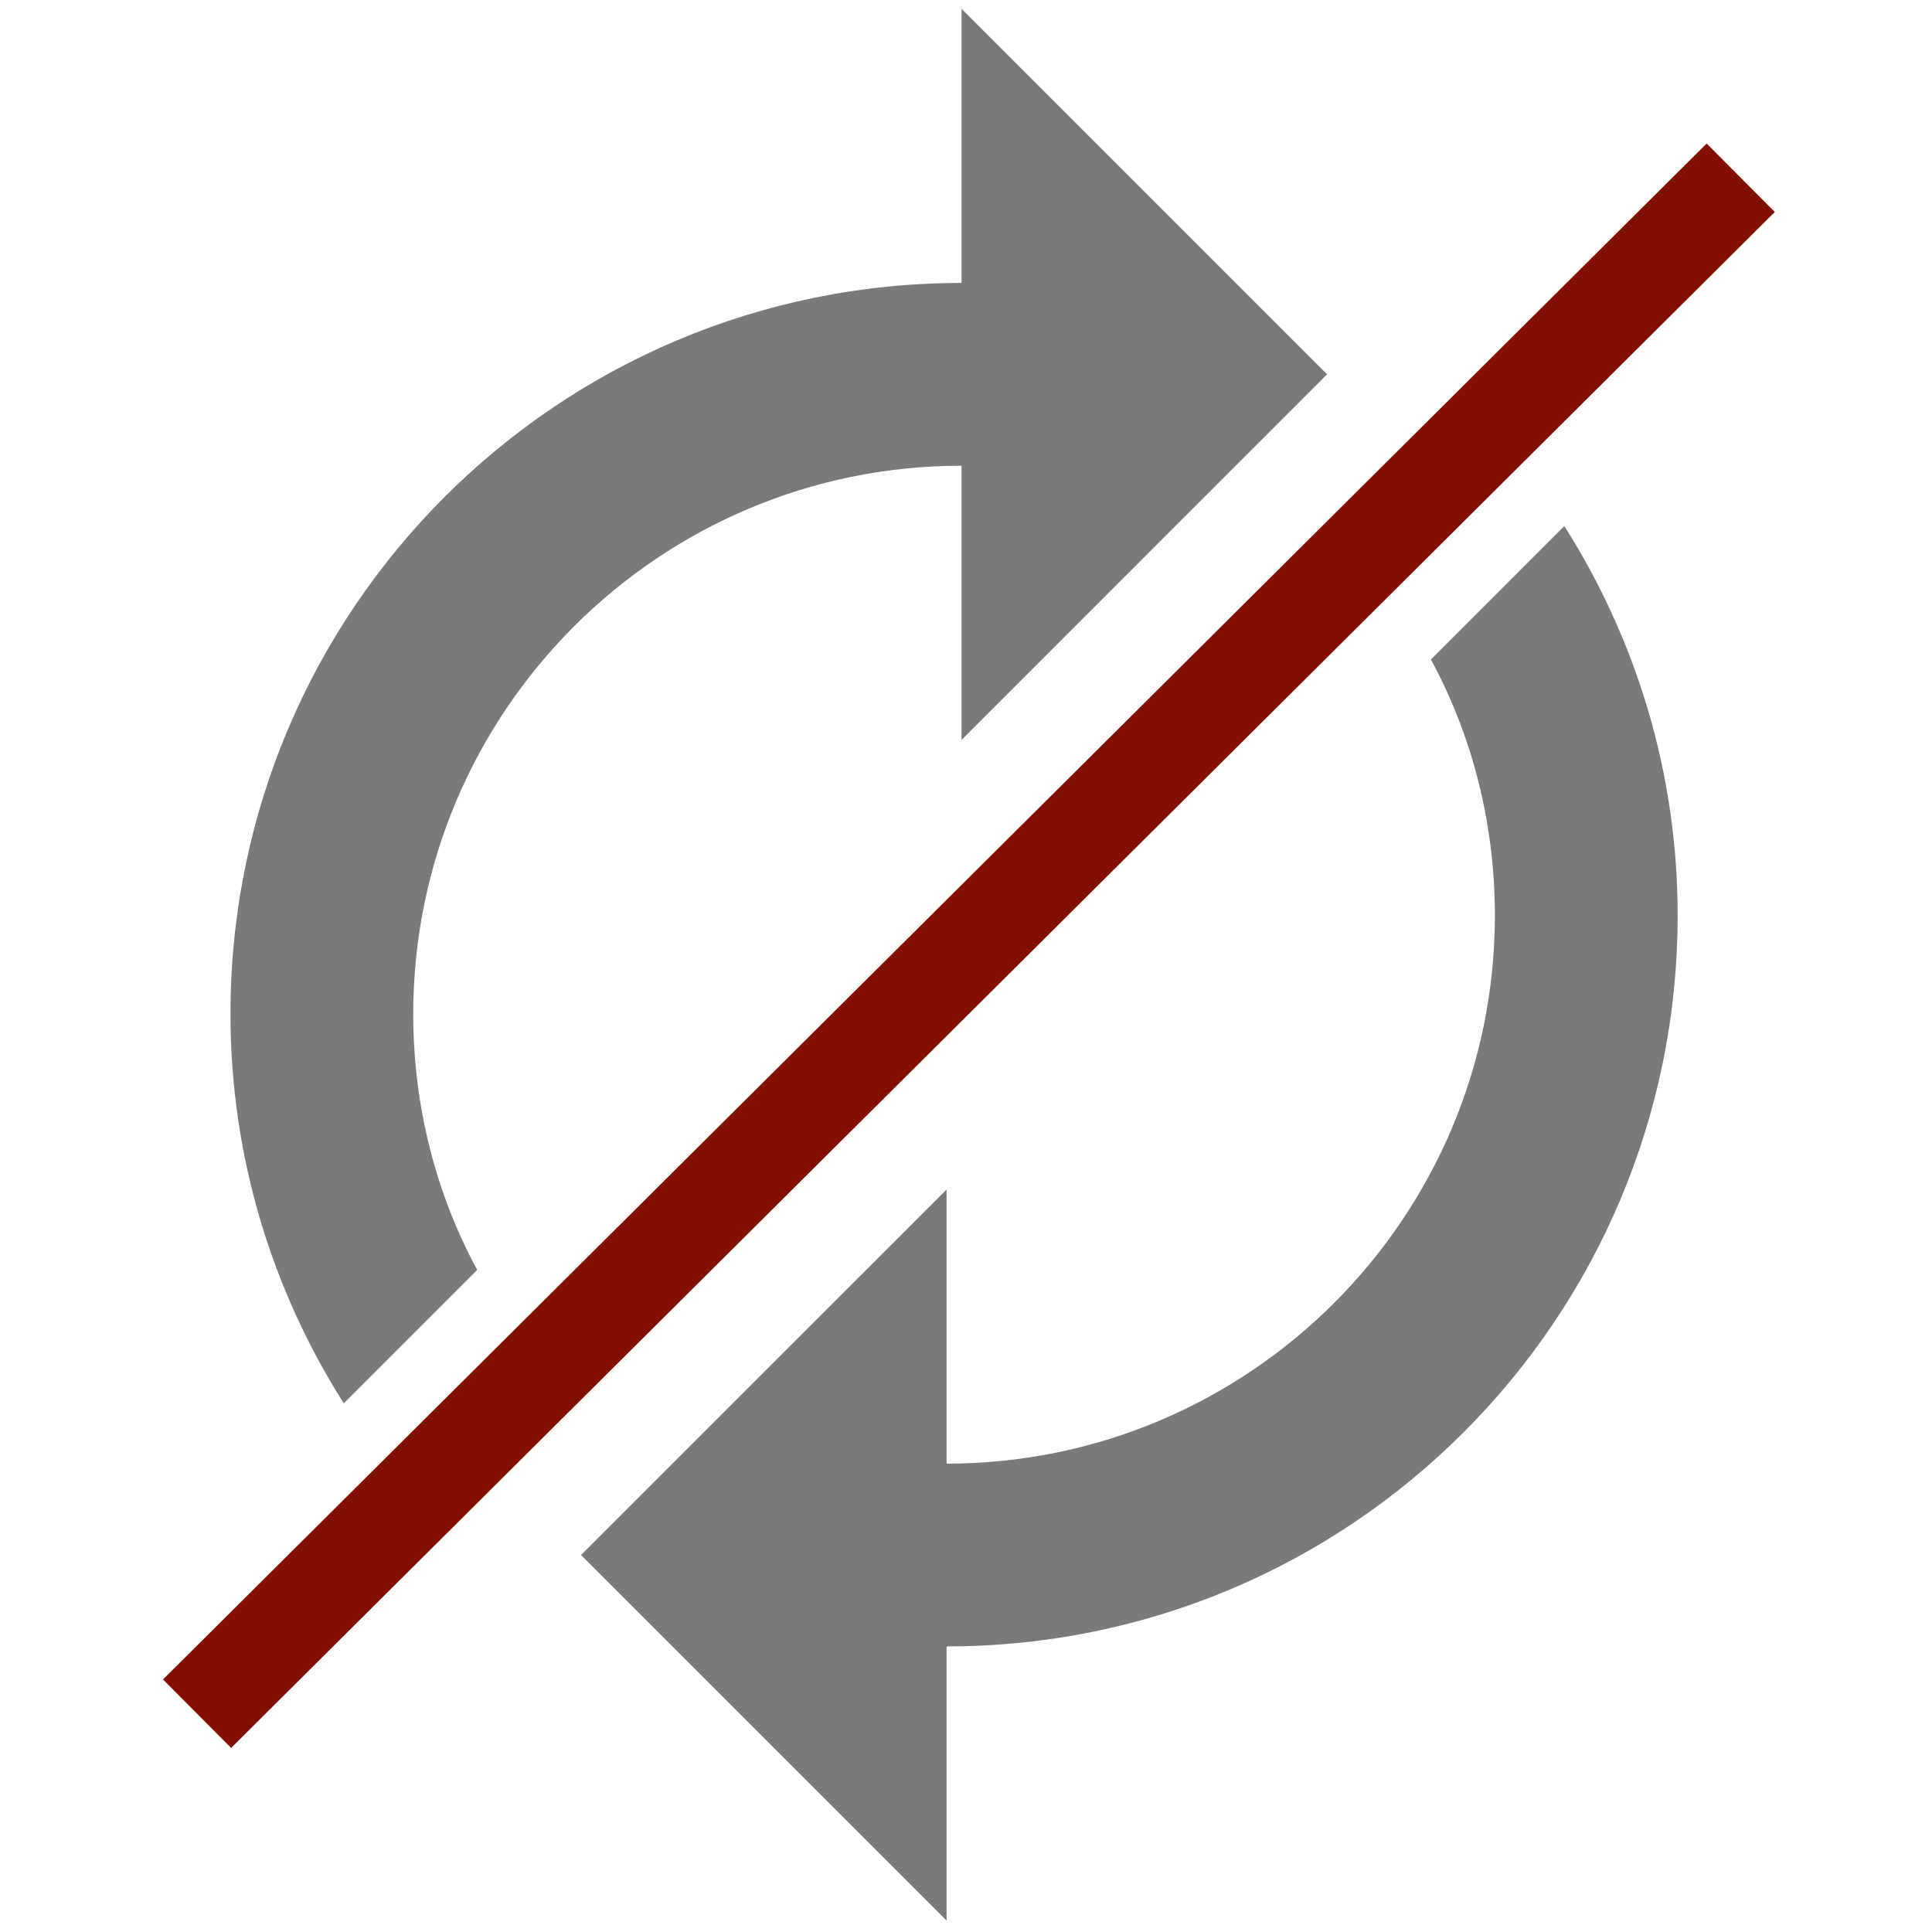 ﻿<?xml version="1.0" encoding="utf-8" standalone="yes"?>
<svg width="16" height="16" viewBox="0 0 100 100" version="1.1" xmlns="http://www.w3.org/2000/svg">
  <title>Unsynced</title>
  <defs />
  <g>
    <line x1="90.1" y1="9.2" x2="10.2" y2="88.7" fill="none" stroke="#830F00" stroke-width="5" />
    <path d="M 49.769,14.645 L 49.769,0.455 L 68.689,19.375 L 49.769,38.296 L 49.769,24.106 C 34.113,24.106 21.389,36.829 21.389,52.486 C 21.389,57.263 22.572,61.804 24.7,65.73 L 17.794,72.636 C 14.105,66.818 11.929,59.912 11.929,52.486 C 11.929,31.579 28.862,14.645 49.769,14.645 Z " fill="#7A7A7A" stroke-miterlimit="10" />
    <path d="M 48.995,75.758 C 64.651,75.758 77.375,63.034 77.375,47.378 C 77.375,42.601 76.192,38.06 74.064,34.134 L 80.969,27.228 C 84.659,33.046 86.835,39.952 86.835,47.378 C 86.835,68.285 69.901,85.218 48.995,85.218 L 48.995,99.408 L 30.074,80.488 L 48.995,61.568 L 48.995,75.758 Z " fill="#7A7A7A" stroke-miterlimit="10" />
  </g>
</svg>